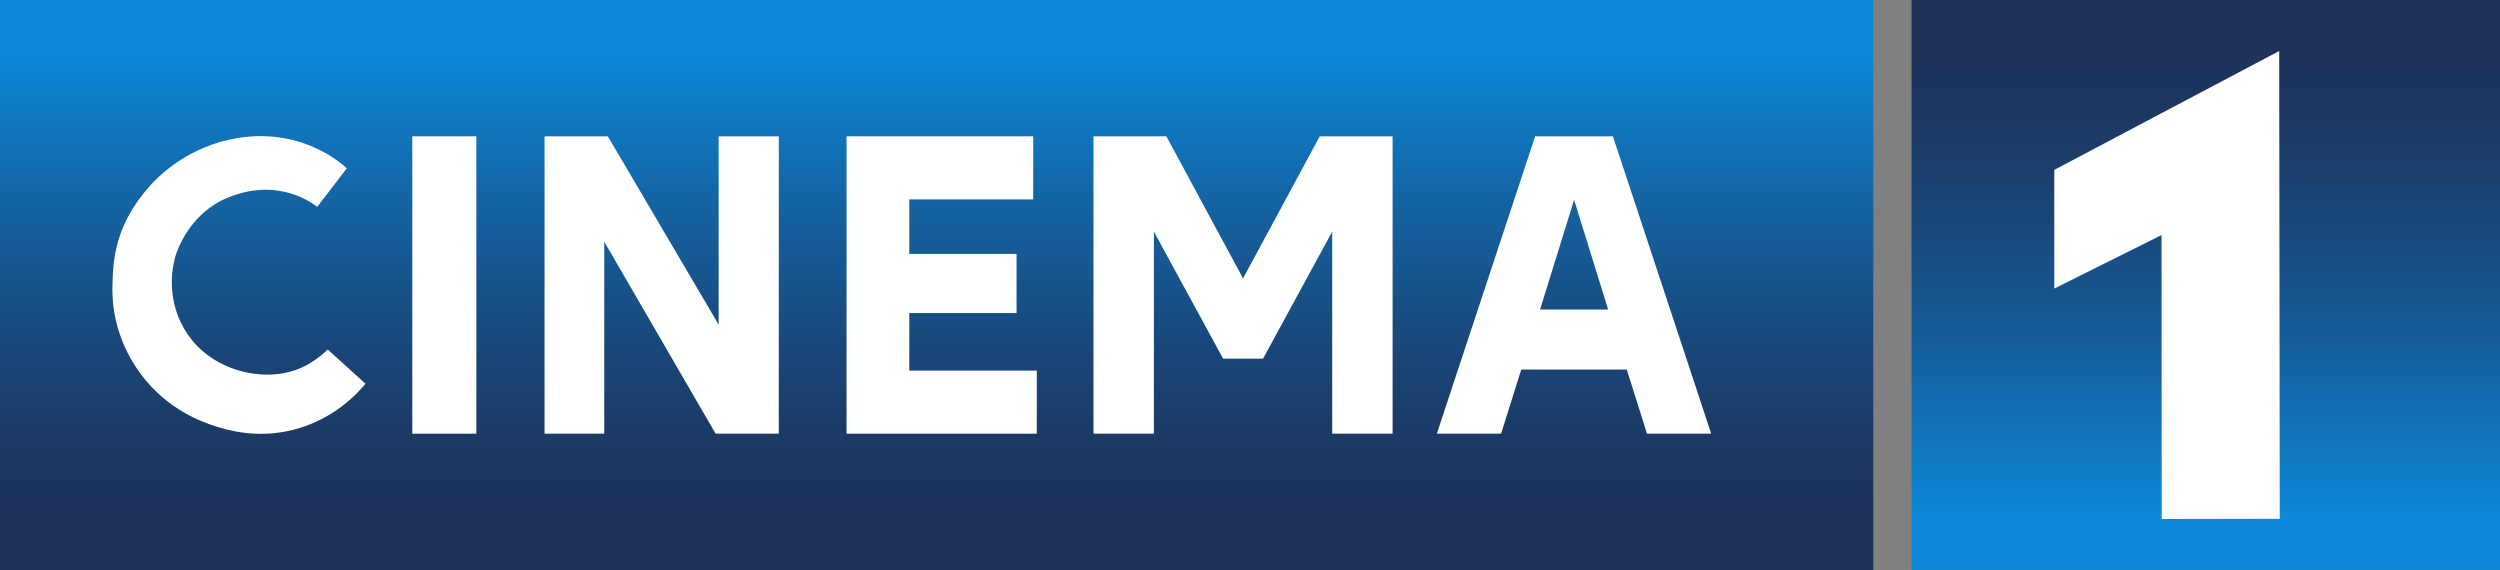 <?xml version="1.0" encoding="UTF-8"?>
<svg id="a" data-name="Слой 1" xmlns="http://www.w3.org/2000/svg" width="500" height="114" xmlns:xlink="http://www.w3.org/1999/xlink" viewBox="0 0 500 114">
  <rect x="0" y="0" width="500" height="114" fill="#808080" stroke="none"/>
  <defs>
    <linearGradient id="b" data-name="Безымянный градиент 129" x1="187.33" y1="114" x2="187.33" y2="0" gradientUnits="userSpaceOnUse">
      <stop offset=".1" stop-color="#1e325a"/>
      <stop offset=".21" stop-color="#1c3862"/>
      <stop offset=".4" stop-color="#19487b"/>
      <stop offset=".64" stop-color="#1463a2"/>
      <stop offset=".9" stop-color="#0d87d7"/>
    </linearGradient>
    <linearGradient id="c" data-name="Безымянный градиент 130" x1="441.15" y1="113.99" x2="441.15" y2="0" gradientUnits="userSpaceOnUse">
      <stop offset=".1" stop-color="#0d87d7"/>
      <stop offset=".36" stop-color="#1463a2"/>
      <stop offset=".6" stop-color="#19487b"/>
      <stop offset=".79" stop-color="#1c3862"/>
      <stop offset=".9" stop-color="#1e325a"/>
    </linearGradient>
  </defs>
  <g>
    <rect width="374.66" height="114" fill="url(#b)"/>
    <g>
      <path d="M322.59,27.26h-15.56l-19.66,59.47h12.85s4.03-12.82,4.03-12.82h21.11l4.03,12.82h12.85s-19.66-59.47-19.66-59.47ZM308.01,61.91l6.81-21.94,6.81,21.94h-13.61Z" fill="#fff"/>
      <polygon points="143.73 27.26 143.73 64.93 121.57 27.27 108.91 27.26 108.91 86.74 120.85 86.74 120.85 48.34 143.12 86.73 155.76 86.74 155.76 27.26 143.73 27.26" fill="#fff"/>
      <polygon points="181.86 74.12 181.86 62.61 203.31 62.61 203.31 50.78 181.86 50.78 181.86 39.88 206.64 39.88 206.64 27.26 169.31 27.26 169.31 86.74 207.36 86.74 207.36 74.12 181.86 74.12" fill="#fff"/>
      <polygon points="263.95 27.26 248.61 55.68 233.27 27.26 218.7 27.26 218.7 86.74 230.78 86.74 230.78 46.34 230.79 46.34 244.62 71.73 252.61 71.73 266.43 46.34 266.44 46.34 266.44 86.74 278.52 86.74 278.52 27.26 263.95 27.26" fill="#fff"/>
      <rect x="82.46" y="27.26" width="12.81" height="59.48" fill="#fff"/>
      <path d="M63.44,41.38c1.97-2.57,3.94-5.14,5.92-7.71-.46-.4-8.47-8.22-21.82-6.07-9.64,1.56-15.58,7.37-17.46,9.46-7.22,8.05-7.47,15.08-7.59,20.1-.07,2.8.11,10.17,5.68,17.67,5.37,7.23,12.47,9.63,14.8,10.38,2.41.77,8.16,2.54,15.32.84,8.29-1.97,13.17-7.33,14.81-9.3-2.58-2.31-4.99-4.55-7.57-6.86-.65.73-1.83,1.66-3.23,2.56-5.7,3.69-12.12,2.24-13.31,1.97-1.68-.38-8.34-2.05-12.18-8.7-3.94-6.82-2.02-13.52-1.69-14.6.28-.91,2.71-8.34,10.27-11.52,10.45-4.41,17.46,1.36,18.05,1.76Z" fill="#fff"/>
    </g>
  </g>
  <g>
    <rect x="382.31" y="0" width="117.69" height="113.98" fill="url(#c)"/>
    <polygon points="410.86 33.97 455.84 10.2 455.95 103.76 432.34 103.8 432.31 47.01 410.86 57.71 410.86 33.97" fill="#fff"/>
  </g>
</svg>